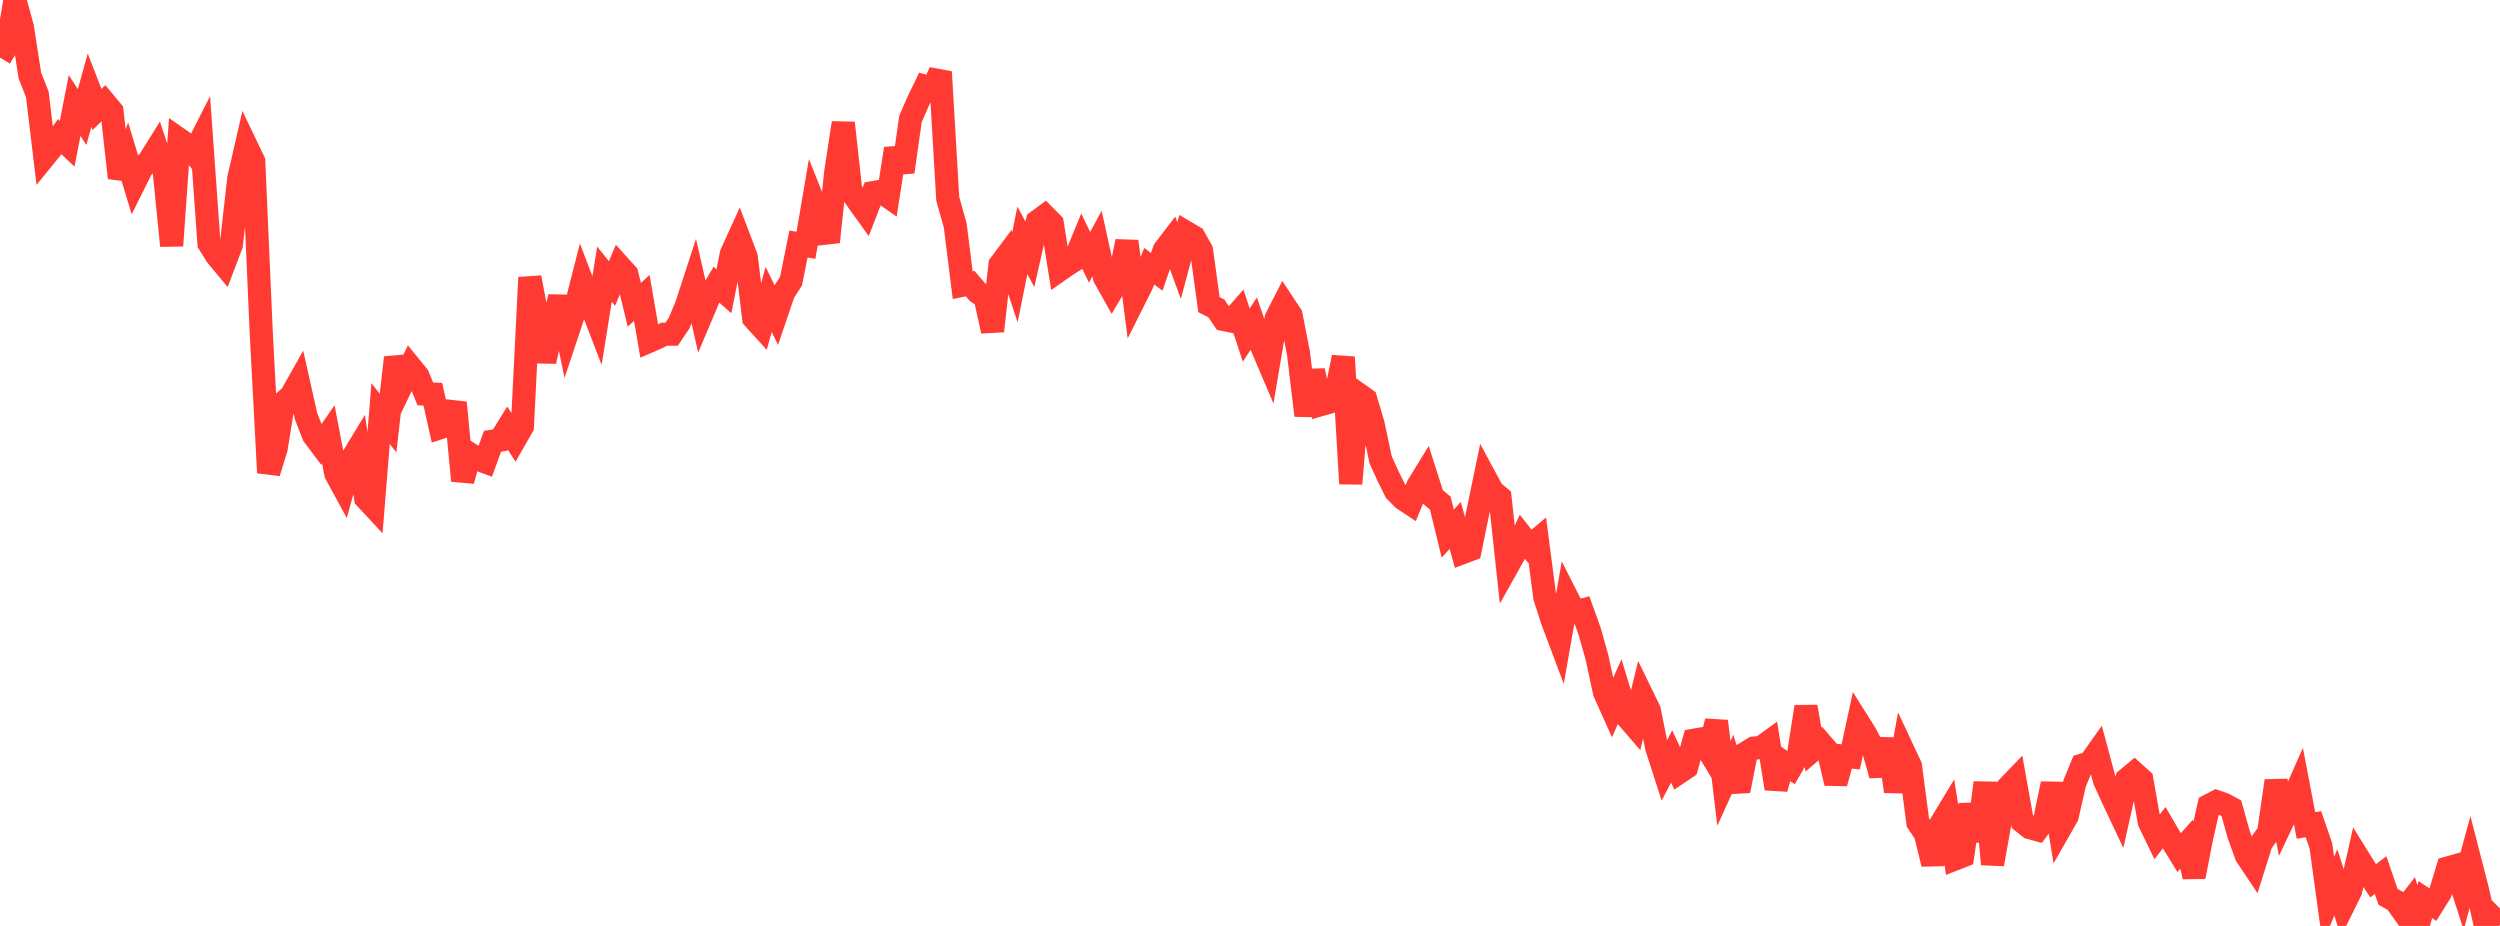 <?xml version="1.0" standalone="no"?>
<!DOCTYPE svg PUBLIC "-//W3C//DTD SVG 1.1//EN" "http://www.w3.org/Graphics/SVG/1.1/DTD/svg11.dtd">

<svg width="135" height="50" viewBox="0 0 135 50" preserveAspectRatio="none" 
  xmlns="http://www.w3.org/2000/svg"
  xmlns:xlink="http://www.w3.org/1999/xlink">


<polyline points="0.0, 3.115 0.403, 2.44 0.806, 0.0 1.209, 1.478 1.612, 4.076 2.015, 5.097 2.418, 8.445 2.821, 7.949 3.224, 7.379 3.627, 7.761 4.03, 5.696 4.433, 6.32 4.836, 4.872 5.239, 5.913 5.642, 5.519 6.045, 6.003 6.448, 9.605 6.851, 8.55 7.254, 9.885 7.657, 9.078 8.06, 8.668 8.463, 8.022 8.866, 9.229 9.269, 13.27 9.672, 7.52 10.075, 7.803 10.478, 8.282 10.881, 7.487 11.284, 13.147 11.687, 13.791 12.09, 14.277 12.493, 13.215 12.896, 9.623 13.299, 7.873 13.701, 8.712 14.104, 17.897 14.507, 25.529 14.91, 24.223 15.313, 21.724 15.716, 21.373 16.119, 20.659 16.522, 22.457 16.925, 23.498 17.328, 24.036 17.731, 23.459 18.134, 25.58 18.537, 26.319 18.94, 24.87 19.343, 24.205 19.746, 26.9 20.149, 27.333 20.552, 22.334 20.955, 22.847 21.358, 19.312 21.761, 20.651 22.164, 19.808 22.567, 20.304 22.97, 21.275 23.373, 21.284 23.776, 23.092 24.179, 22.96 24.582, 21.745 24.985, 25.957 25.388, 24.525 25.791, 24.79 26.194, 24.94 26.597, 23.828 27.0, 23.769 27.403, 23.118 27.806, 23.736 28.209, 23.032 28.612, 14.985 29.015, 17.122 29.418, 19.517 29.821, 17.661 30.224, 16.038 30.627, 18.002 31.03, 16.792 31.433, 15.213 31.836, 16.269 32.239, 17.317 32.642, 14.805 33.045, 15.308 33.448, 14.361 33.851, 14.808 34.254, 16.462 34.657, 16.088 35.06, 18.425 35.463, 18.249 35.866, 18.046 36.269, 18.046 36.672, 17.444 37.075, 16.477 37.478, 15.24 37.881, 17.011 38.284, 16.058 38.687, 15.374 39.09, 15.729 39.493, 13.71 39.896, 12.825 40.299, 13.886 40.701, 17.188 41.104, 17.632 41.507, 16.169 41.91, 16.991 42.313, 15.808 42.716, 15.18 43.119, 13.173 43.522, 13.249 43.925, 10.883 44.328, 11.893 44.731, 13.065 45.134, 9.267 45.537, 6.637 45.94, 10.295 46.343, 10.887 46.746, 11.447 47.149, 10.401 47.552, 10.331 47.955, 10.611 48.358, 8.029 48.761, 9.28 49.164, 6.431 49.567, 5.5 49.97, 4.663 50.373, 4.769 50.776, 3.885 51.179, 10.737 51.582, 12.172 51.985, 15.399 52.388, 15.315 52.791, 15.782 53.194, 16.052 53.597, 17.877 54.0, 14.292 54.403, 13.753 54.806, 14.974 55.209, 12.979 55.612, 13.73 56.015, 11.957 56.418, 11.66 56.821, 12.068 57.224, 14.578 57.627, 14.297 58.03, 14.042 58.433, 13.061 58.836, 13.895 59.239, 13.153 59.642, 14.98 60.045, 15.698 60.448, 15.018 60.851, 13.033 61.254, 16.165 61.657, 15.36 62.06, 14.376 62.463, 14.681 62.866, 13.506 63.269, 12.979 63.672, 14.074 64.075, 12.565 64.478, 12.803 64.881, 13.52 65.284, 16.449 65.687, 16.657 66.09, 17.254 66.493, 17.335 66.896, 16.872 67.299, 18.098 67.701, 17.476 68.104, 18.638 68.507, 19.584 68.91, 17.197 69.313, 16.408 69.716, 17.018 70.119, 19.084 70.522, 22.433 70.925, 20.022 71.328, 21.848 71.731, 21.733 72.134, 21.296 72.537, 19.287 72.94, 26.118 73.343, 21.273 73.746, 21.557 74.149, 22.913 74.552, 24.825 74.955, 25.708 75.358, 26.523 75.761, 26.932 76.164, 27.2 76.567, 26.226 76.97, 25.57 77.373, 26.832 77.776, 27.168 78.179, 28.818 78.582, 28.37 78.985, 29.838 79.388, 29.687 79.791, 27.726 80.194, 25.776 80.597, 26.524 81.0, 26.861 81.403, 30.584 81.806, 29.864 82.209, 28.985 82.612, 29.499 83.015, 29.159 83.418, 32.241 83.821, 33.498 84.224, 34.57 84.627, 32.272 85.03, 33.067 85.433, 32.954 85.836, 34.078 86.239, 35.503 86.642, 37.385 87.045, 38.283 87.448, 37.382 87.851, 38.714 88.254, 39.18 88.657, 37.524 89.06, 38.351 89.463, 40.368 89.866, 41.62 90.269, 40.848 90.672, 41.712 91.075, 41.44 91.478, 39.971 91.881, 39.903 92.284, 40.57 92.687, 38.946 93.09, 42.304 93.493, 41.421 93.896, 42.705 94.299, 40.646 94.701, 40.399 95.104, 40.362 95.507, 40.07 95.91, 42.585 96.313, 41.17 96.716, 41.448 97.119, 40.753 97.522, 38.165 97.925, 40.474 98.328, 40.127 98.731, 40.592 99.134, 42.29 99.537, 40.83 99.94, 40.871 100.343, 39 100.746, 39.641 101.149, 40.425 101.552, 41.861 101.955, 39.913 102.358, 42.738 102.761, 40.507 103.164, 41.367 103.567, 44.419 103.97, 45.024 104.373, 46.654 104.776, 44.536 105.179, 43.87 105.582, 46.379 105.985, 46.222 106.388, 43.45 106.791, 45.402 107.194, 42.266 107.597, 46.667 108.0, 44.408 108.403, 42.54 108.806, 42.122 109.209, 44.373 109.612, 44.692 110.015, 44.803 110.418, 44.268 110.821, 42.318 111.224, 44.783 111.627, 44.077 112.03, 42.302 112.433, 41.323 112.836, 41.203 113.239, 40.635 113.642, 42.136 114.045, 43.022 114.448, 43.876 114.851, 42.075 115.254, 41.74 115.657, 42.102 116.06, 44.38 116.463, 45.215 116.866, 44.694 117.269, 45.386 117.672, 46.043 118.075, 45.587 118.478, 47.344 118.881, 45.265 119.284, 43.497 119.687, 43.288 120.09, 43.428 120.493, 43.646 120.896, 45.079 121.299, 46.199 121.701, 46.8 122.104, 45.522 122.507, 44.954 122.91, 42.167 123.313, 44.234 123.716, 43.384 124.119, 42.469 124.522, 44.575 124.925, 44.507 125.328, 45.676 125.731, 48.604 126.134, 47.652 126.537, 48.908 126.94, 48.093 127.343, 46.305 127.746, 46.953 128.149, 47.559 128.552, 47.256 128.955, 48.428 129.358, 48.654 129.761, 49.219 130.164, 48.699 130.567, 50.0 130.97, 48.579 131.373, 48.85 131.776, 48.206 132.179, 46.873 132.582, 46.758 132.985, 48.012 133.388, 46.517 133.791, 48.082 134.194, 49.905 134.597, 49.456 135.0, 49.063" fill="none" stroke="#ff3a33" stroke-width="1.25"/>

</svg>